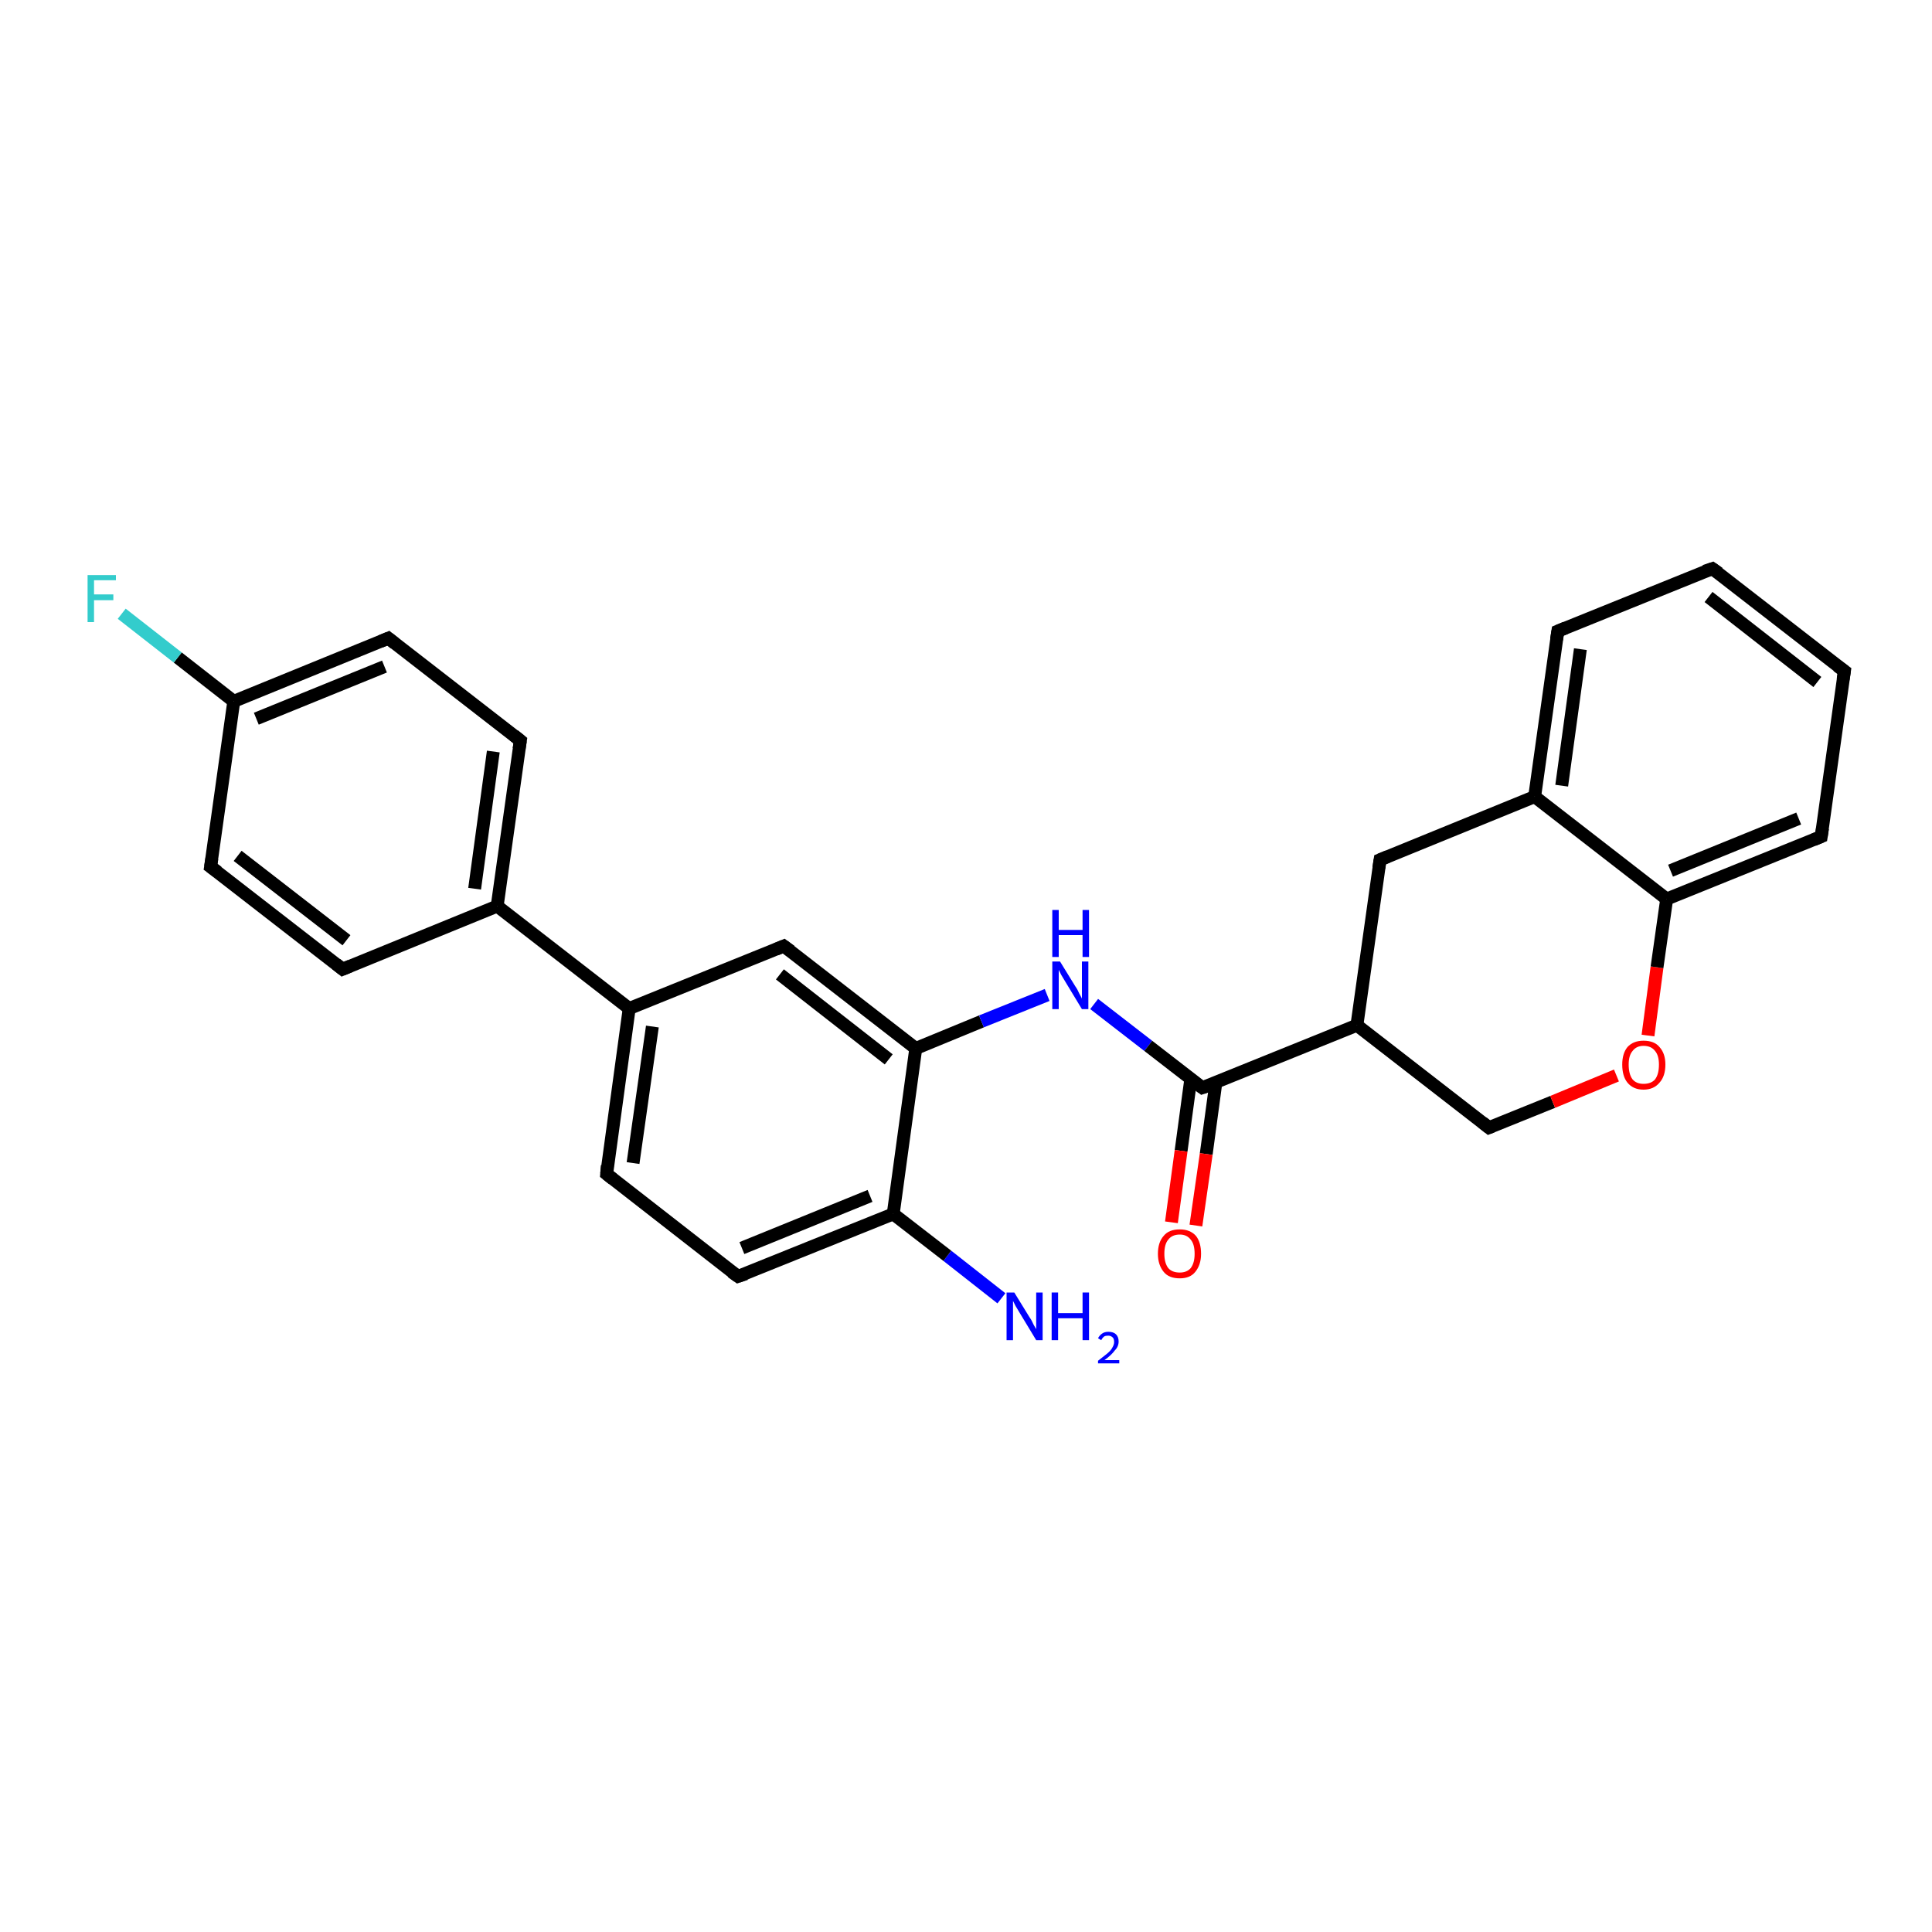 <?xml version='1.0' encoding='iso-8859-1'?>
<svg version='1.1' baseProfile='full'
              xmlns='http://www.w3.org/2000/svg'
                      xmlns:rdkit='http://www.rdkit.org/xml'
                      xmlns:xlink='http://www.w3.org/1999/xlink'
                  xml:space='preserve'
width='300px' height='300px' viewBox='0 0 300 300'>
<!-- END OF HEADER -->
<rect style='opacity:1.0;fill:#FFFFFF;stroke:none' width='300.0' height='300.0' x='0.0' y='0.0'> </rect>
<path class='bond-0 atom-0 atom-1' d='M 155.5,201.6 L 147.1,195.0' style='fill:none;fill-rule:evenodd;stroke:#0000FF;stroke-width:2.0px;stroke-linecap:butt;stroke-linejoin:miter;stroke-opacity:1' />
<path class='bond-0 atom-0 atom-1' d='M 147.1,195.0 L 138.7,188.5' style='fill:none;fill-rule:evenodd;stroke:#000000;stroke-width:2.0px;stroke-linecap:butt;stroke-linejoin:miter;stroke-opacity:1' />
<path class='bond-1 atom-1 atom-2' d='M 138.7,188.5 L 114.6,198.2' style='fill:none;fill-rule:evenodd;stroke:#000000;stroke-width:2.0px;stroke-linecap:butt;stroke-linejoin:miter;stroke-opacity:1' />
<path class='bond-1 atom-1 atom-2' d='M 135.1,185.7 L 115.2,193.8' style='fill:none;fill-rule:evenodd;stroke:#000000;stroke-width:2.0px;stroke-linecap:butt;stroke-linejoin:miter;stroke-opacity:1' />
<path class='bond-2 atom-2 atom-3' d='M 114.6,198.2 L 94.2,182.3' style='fill:none;fill-rule:evenodd;stroke:#000000;stroke-width:2.0px;stroke-linecap:butt;stroke-linejoin:miter;stroke-opacity:1' />
<path class='bond-3 atom-3 atom-4' d='M 94.2,182.3 L 97.7,156.6' style='fill:none;fill-rule:evenodd;stroke:#000000;stroke-width:2.0px;stroke-linecap:butt;stroke-linejoin:miter;stroke-opacity:1' />
<path class='bond-3 atom-3 atom-4' d='M 98.3,180.6 L 101.3,159.4' style='fill:none;fill-rule:evenodd;stroke:#000000;stroke-width:2.0px;stroke-linecap:butt;stroke-linejoin:miter;stroke-opacity:1' />
<path class='bond-4 atom-4 atom-5' d='M 97.7,156.6 L 121.7,146.9' style='fill:none;fill-rule:evenodd;stroke:#000000;stroke-width:2.0px;stroke-linecap:butt;stroke-linejoin:miter;stroke-opacity:1' />
<path class='bond-5 atom-5 atom-6' d='M 121.7,146.9 L 142.2,162.8' style='fill:none;fill-rule:evenodd;stroke:#000000;stroke-width:2.0px;stroke-linecap:butt;stroke-linejoin:miter;stroke-opacity:1' />
<path class='bond-5 atom-5 atom-6' d='M 121.1,151.3 L 138.0,164.5' style='fill:none;fill-rule:evenodd;stroke:#000000;stroke-width:2.0px;stroke-linecap:butt;stroke-linejoin:miter;stroke-opacity:1' />
<path class='bond-6 atom-6 atom-7' d='M 142.2,162.8 L 152.4,158.6' style='fill:none;fill-rule:evenodd;stroke:#000000;stroke-width:2.0px;stroke-linecap:butt;stroke-linejoin:miter;stroke-opacity:1' />
<path class='bond-6 atom-6 atom-7' d='M 152.4,158.6 L 162.6,154.5' style='fill:none;fill-rule:evenodd;stroke:#0000FF;stroke-width:2.0px;stroke-linecap:butt;stroke-linejoin:miter;stroke-opacity:1' />
<path class='bond-7 atom-7 atom-8' d='M 169.9,155.9 L 178.3,162.4' style='fill:none;fill-rule:evenodd;stroke:#0000FF;stroke-width:2.0px;stroke-linecap:butt;stroke-linejoin:miter;stroke-opacity:1' />
<path class='bond-7 atom-7 atom-8' d='M 178.3,162.4 L 186.7,168.9' style='fill:none;fill-rule:evenodd;stroke:#000000;stroke-width:2.0px;stroke-linecap:butt;stroke-linejoin:miter;stroke-opacity:1' />
<path class='bond-8 atom-8 atom-9' d='M 184.9,167.6 L 183.4,178.7' style='fill:none;fill-rule:evenodd;stroke:#000000;stroke-width:2.0px;stroke-linecap:butt;stroke-linejoin:miter;stroke-opacity:1' />
<path class='bond-8 atom-8 atom-9' d='M 183.4,178.7 L 181.9,189.8' style='fill:none;fill-rule:evenodd;stroke:#FF0000;stroke-width:2.0px;stroke-linecap:butt;stroke-linejoin:miter;stroke-opacity:1' />
<path class='bond-8 atom-8 atom-9' d='M 188.8,168.1 L 187.3,179.2' style='fill:none;fill-rule:evenodd;stroke:#000000;stroke-width:2.0px;stroke-linecap:butt;stroke-linejoin:miter;stroke-opacity:1' />
<path class='bond-8 atom-8 atom-9' d='M 187.3,179.2 L 185.7,190.3' style='fill:none;fill-rule:evenodd;stroke:#FF0000;stroke-width:2.0px;stroke-linecap:butt;stroke-linejoin:miter;stroke-opacity:1' />
<path class='bond-9 atom-8 atom-10' d='M 186.7,168.9 L 210.7,159.2' style='fill:none;fill-rule:evenodd;stroke:#000000;stroke-width:2.0px;stroke-linecap:butt;stroke-linejoin:miter;stroke-opacity:1' />
<path class='bond-10 atom-10 atom-11' d='M 210.7,159.2 L 231.2,175.1' style='fill:none;fill-rule:evenodd;stroke:#000000;stroke-width:2.0px;stroke-linecap:butt;stroke-linejoin:miter;stroke-opacity:1' />
<path class='bond-11 atom-11 atom-12' d='M 231.2,175.1 L 241.1,171.1' style='fill:none;fill-rule:evenodd;stroke:#000000;stroke-width:2.0px;stroke-linecap:butt;stroke-linejoin:miter;stroke-opacity:1' />
<path class='bond-11 atom-11 atom-12' d='M 241.1,171.1 L 251.0,167.0' style='fill:none;fill-rule:evenodd;stroke:#FF0000;stroke-width:2.0px;stroke-linecap:butt;stroke-linejoin:miter;stroke-opacity:1' />
<path class='bond-12 atom-12 atom-13' d='M 255.9,160.8 L 257.3,150.2' style='fill:none;fill-rule:evenodd;stroke:#FF0000;stroke-width:2.0px;stroke-linecap:butt;stroke-linejoin:miter;stroke-opacity:1' />
<path class='bond-12 atom-12 atom-13' d='M 257.3,150.2 L 258.8,139.6' style='fill:none;fill-rule:evenodd;stroke:#000000;stroke-width:2.0px;stroke-linecap:butt;stroke-linejoin:miter;stroke-opacity:1' />
<path class='bond-13 atom-13 atom-14' d='M 258.8,139.6 L 282.8,129.9' style='fill:none;fill-rule:evenodd;stroke:#000000;stroke-width:2.0px;stroke-linecap:butt;stroke-linejoin:miter;stroke-opacity:1' />
<path class='bond-13 atom-13 atom-14' d='M 259.4,135.2 L 279.3,127.1' style='fill:none;fill-rule:evenodd;stroke:#000000;stroke-width:2.0px;stroke-linecap:butt;stroke-linejoin:miter;stroke-opacity:1' />
<path class='bond-14 atom-14 atom-15' d='M 282.8,129.9 L 286.4,104.2' style='fill:none;fill-rule:evenodd;stroke:#000000;stroke-width:2.0px;stroke-linecap:butt;stroke-linejoin:miter;stroke-opacity:1' />
<path class='bond-15 atom-15 atom-16' d='M 286.4,104.2 L 265.9,88.3' style='fill:none;fill-rule:evenodd;stroke:#000000;stroke-width:2.0px;stroke-linecap:butt;stroke-linejoin:miter;stroke-opacity:1' />
<path class='bond-15 atom-15 atom-16' d='M 282.2,105.9 L 265.3,92.7' style='fill:none;fill-rule:evenodd;stroke:#000000;stroke-width:2.0px;stroke-linecap:butt;stroke-linejoin:miter;stroke-opacity:1' />
<path class='bond-16 atom-16 atom-17' d='M 265.9,88.3 L 241.9,98.0' style='fill:none;fill-rule:evenodd;stroke:#000000;stroke-width:2.0px;stroke-linecap:butt;stroke-linejoin:miter;stroke-opacity:1' />
<path class='bond-17 atom-17 atom-18' d='M 241.9,98.0 L 238.3,123.7' style='fill:none;fill-rule:evenodd;stroke:#000000;stroke-width:2.0px;stroke-linecap:butt;stroke-linejoin:miter;stroke-opacity:1' />
<path class='bond-17 atom-17 atom-18' d='M 245.4,100.8 L 242.5,122.0' style='fill:none;fill-rule:evenodd;stroke:#000000;stroke-width:2.0px;stroke-linecap:butt;stroke-linejoin:miter;stroke-opacity:1' />
<path class='bond-18 atom-18 atom-19' d='M 238.3,123.7 L 214.3,133.5' style='fill:none;fill-rule:evenodd;stroke:#000000;stroke-width:2.0px;stroke-linecap:butt;stroke-linejoin:miter;stroke-opacity:1' />
<path class='bond-19 atom-4 atom-20' d='M 97.7,156.6 L 77.2,140.7' style='fill:none;fill-rule:evenodd;stroke:#000000;stroke-width:2.0px;stroke-linecap:butt;stroke-linejoin:miter;stroke-opacity:1' />
<path class='bond-20 atom-20 atom-21' d='M 77.2,140.7 L 80.8,115.0' style='fill:none;fill-rule:evenodd;stroke:#000000;stroke-width:2.0px;stroke-linecap:butt;stroke-linejoin:miter;stroke-opacity:1' />
<path class='bond-20 atom-20 atom-21' d='M 73.7,138.0 L 76.6,116.7' style='fill:none;fill-rule:evenodd;stroke:#000000;stroke-width:2.0px;stroke-linecap:butt;stroke-linejoin:miter;stroke-opacity:1' />
<path class='bond-21 atom-21 atom-22' d='M 80.8,115.0 L 60.3,99.1' style='fill:none;fill-rule:evenodd;stroke:#000000;stroke-width:2.0px;stroke-linecap:butt;stroke-linejoin:miter;stroke-opacity:1' />
<path class='bond-22 atom-22 atom-23' d='M 60.3,99.1 L 36.3,108.9' style='fill:none;fill-rule:evenodd;stroke:#000000;stroke-width:2.0px;stroke-linecap:butt;stroke-linejoin:miter;stroke-opacity:1' />
<path class='bond-22 atom-22 atom-23' d='M 59.7,103.5 L 39.8,111.6' style='fill:none;fill-rule:evenodd;stroke:#000000;stroke-width:2.0px;stroke-linecap:butt;stroke-linejoin:miter;stroke-opacity:1' />
<path class='bond-23 atom-23 atom-24' d='M 36.3,108.9 L 27.6,102.1' style='fill:none;fill-rule:evenodd;stroke:#000000;stroke-width:2.0px;stroke-linecap:butt;stroke-linejoin:miter;stroke-opacity:1' />
<path class='bond-23 atom-23 atom-24' d='M 27.6,102.1 L 18.9,95.3' style='fill:none;fill-rule:evenodd;stroke:#33CCCC;stroke-width:2.0px;stroke-linecap:butt;stroke-linejoin:miter;stroke-opacity:1' />
<path class='bond-24 atom-23 atom-25' d='M 36.3,108.9 L 32.7,134.6' style='fill:none;fill-rule:evenodd;stroke:#000000;stroke-width:2.0px;stroke-linecap:butt;stroke-linejoin:miter;stroke-opacity:1' />
<path class='bond-25 atom-25 atom-26' d='M 32.7,134.6 L 53.2,150.5' style='fill:none;fill-rule:evenodd;stroke:#000000;stroke-width:2.0px;stroke-linecap:butt;stroke-linejoin:miter;stroke-opacity:1' />
<path class='bond-25 atom-25 atom-26' d='M 36.9,132.9 L 53.8,146.0' style='fill:none;fill-rule:evenodd;stroke:#000000;stroke-width:2.0px;stroke-linecap:butt;stroke-linejoin:miter;stroke-opacity:1' />
<path class='bond-26 atom-6 atom-1' d='M 142.2,162.8 L 138.7,188.5' style='fill:none;fill-rule:evenodd;stroke:#000000;stroke-width:2.0px;stroke-linecap:butt;stroke-linejoin:miter;stroke-opacity:1' />
<path class='bond-27 atom-19 atom-10' d='M 214.3,133.5 L 210.7,159.2' style='fill:none;fill-rule:evenodd;stroke:#000000;stroke-width:2.0px;stroke-linecap:butt;stroke-linejoin:miter;stroke-opacity:1' />
<path class='bond-28 atom-26 atom-20' d='M 53.2,150.5 L 77.2,140.7' style='fill:none;fill-rule:evenodd;stroke:#000000;stroke-width:2.0px;stroke-linecap:butt;stroke-linejoin:miter;stroke-opacity:1' />
<path class='bond-29 atom-18 atom-13' d='M 238.3,123.7 L 258.8,139.6' style='fill:none;fill-rule:evenodd;stroke:#000000;stroke-width:2.0px;stroke-linecap:butt;stroke-linejoin:miter;stroke-opacity:1' />
<path d='M 115.8,197.8 L 114.6,198.2 L 113.6,197.5' style='fill:none;stroke:#000000;stroke-width:2.0px;stroke-linecap:butt;stroke-linejoin:miter;stroke-opacity:1;' />
<path d='M 95.2,183.1 L 94.2,182.3 L 94.3,181.0' style='fill:none;stroke:#000000;stroke-width:2.0px;stroke-linecap:butt;stroke-linejoin:miter;stroke-opacity:1;' />
<path d='M 120.5,147.4 L 121.7,146.9 L 122.8,147.7' style='fill:none;stroke:#000000;stroke-width:2.0px;stroke-linecap:butt;stroke-linejoin:miter;stroke-opacity:1;' />
<path d='M 186.3,168.6 L 186.7,168.9 L 187.9,168.5' style='fill:none;stroke:#000000;stroke-width:2.0px;stroke-linecap:butt;stroke-linejoin:miter;stroke-opacity:1;' />
<path d='M 230.2,174.3 L 231.2,175.1 L 231.7,174.9' style='fill:none;stroke:#000000;stroke-width:2.0px;stroke-linecap:butt;stroke-linejoin:miter;stroke-opacity:1;' />
<path d='M 281.6,130.4 L 282.8,129.9 L 283.0,128.6' style='fill:none;stroke:#000000;stroke-width:2.0px;stroke-linecap:butt;stroke-linejoin:miter;stroke-opacity:1;' />
<path d='M 286.2,105.5 L 286.4,104.2 L 285.3,103.4' style='fill:none;stroke:#000000;stroke-width:2.0px;stroke-linecap:butt;stroke-linejoin:miter;stroke-opacity:1;' />
<path d='M 266.9,89.0 L 265.9,88.3 L 264.7,88.7' style='fill:none;stroke:#000000;stroke-width:2.0px;stroke-linecap:butt;stroke-linejoin:miter;stroke-opacity:1;' />
<path d='M 243.1,97.5 L 241.9,98.0 L 241.7,99.3' style='fill:none;stroke:#000000;stroke-width:2.0px;stroke-linecap:butt;stroke-linejoin:miter;stroke-opacity:1;' />
<path d='M 215.5,133.0 L 214.3,133.5 L 214.1,134.8' style='fill:none;stroke:#000000;stroke-width:2.0px;stroke-linecap:butt;stroke-linejoin:miter;stroke-opacity:1;' />
<path d='M 80.6,116.3 L 80.8,115.0 L 79.8,114.2' style='fill:none;stroke:#000000;stroke-width:2.0px;stroke-linecap:butt;stroke-linejoin:miter;stroke-opacity:1;' />
<path d='M 61.3,99.9 L 60.3,99.1 L 59.1,99.6' style='fill:none;stroke:#000000;stroke-width:2.0px;stroke-linecap:butt;stroke-linejoin:miter;stroke-opacity:1;' />
<path d='M 32.9,133.3 L 32.7,134.6 L 33.8,135.4' style='fill:none;stroke:#000000;stroke-width:2.0px;stroke-linecap:butt;stroke-linejoin:miter;stroke-opacity:1;' />
<path d='M 52.2,149.7 L 53.2,150.5 L 54.4,150.0' style='fill:none;stroke:#000000;stroke-width:2.0px;stroke-linecap:butt;stroke-linejoin:miter;stroke-opacity:1;' />
<path class='atom-0' d='M 157.5 200.7
L 159.9 204.6
Q 160.2 205.0, 160.5 205.7
Q 160.9 206.4, 160.9 206.4
L 160.9 200.7
L 161.9 200.7
L 161.9 208.1
L 160.9 208.1
L 158.3 203.8
Q 158.0 203.3, 157.7 202.8
Q 157.4 202.2, 157.3 202.0
L 157.3 208.1
L 156.3 208.1
L 156.3 200.7
L 157.5 200.7
' fill='#0000FF'/>
<path class='atom-0' d='M 163.3 200.7
L 164.3 200.7
L 164.3 203.9
L 168.1 203.9
L 168.1 200.7
L 169.1 200.7
L 169.1 208.1
L 168.1 208.1
L 168.1 204.7
L 164.3 204.7
L 164.3 208.1
L 163.3 208.1
L 163.3 200.7
' fill='#0000FF'/>
<path class='atom-0' d='M 170.5 207.8
Q 170.7 207.4, 171.1 207.1
Q 171.5 206.8, 172.1 206.8
Q 172.9 206.8, 173.3 207.2
Q 173.7 207.6, 173.7 208.3
Q 173.7 209.1, 173.1 209.7
Q 172.6 210.4, 171.5 211.2
L 173.8 211.2
L 173.8 211.7
L 170.5 211.7
L 170.5 211.3
Q 171.4 210.6, 171.9 210.2
Q 172.5 209.7, 172.7 209.3
Q 173.0 208.8, 173.0 208.4
Q 173.0 207.9, 172.8 207.7
Q 172.5 207.4, 172.1 207.4
Q 171.7 207.4, 171.5 207.5
Q 171.2 207.7, 171.0 208.1
L 170.5 207.8
' fill='#0000FF'/>
<path class='atom-7' d='M 164.6 149.3
L 167.0 153.2
Q 167.3 153.6, 167.6 154.3
Q 168.0 155.0, 168.0 155.1
L 168.0 149.3
L 169.0 149.3
L 169.0 156.7
L 168.0 156.7
L 165.4 152.4
Q 165.1 151.9, 164.8 151.4
Q 164.5 150.8, 164.4 150.6
L 164.4 156.7
L 163.4 156.7
L 163.4 149.3
L 164.6 149.3
' fill='#0000FF'/>
<path class='atom-7' d='M 163.4 141.3
L 164.4 141.3
L 164.4 144.4
L 168.1 144.4
L 168.1 141.3
L 169.1 141.3
L 169.1 148.6
L 168.1 148.6
L 168.1 145.2
L 164.4 145.2
L 164.4 148.6
L 163.4 148.6
L 163.4 141.3
' fill='#0000FF'/>
<path class='atom-9' d='M 179.8 194.7
Q 179.8 192.9, 180.7 191.9
Q 181.5 190.9, 183.2 190.9
Q 184.8 190.9, 185.7 191.9
Q 186.5 192.9, 186.5 194.7
Q 186.5 196.4, 185.6 197.5
Q 184.8 198.5, 183.2 198.5
Q 181.5 198.5, 180.7 197.5
Q 179.8 196.4, 179.8 194.7
M 183.2 197.6
Q 184.3 197.6, 184.9 196.9
Q 185.5 196.1, 185.5 194.7
Q 185.5 193.2, 184.9 192.5
Q 184.3 191.7, 183.2 191.7
Q 182.0 191.7, 181.4 192.5
Q 180.8 193.2, 180.8 194.7
Q 180.8 196.1, 181.4 196.9
Q 182.0 197.6, 183.2 197.6
' fill='#FF0000'/>
<path class='atom-12' d='M 251.9 165.3
Q 251.9 163.6, 252.7 162.6
Q 253.6 161.6, 255.2 161.6
Q 256.9 161.6, 257.7 162.6
Q 258.6 163.6, 258.6 165.3
Q 258.6 167.1, 257.7 168.1
Q 256.8 169.2, 255.2 169.2
Q 253.6 169.2, 252.7 168.1
Q 251.9 167.1, 251.9 165.3
M 255.2 168.3
Q 256.4 168.3, 257.0 167.6
Q 257.6 166.8, 257.6 165.3
Q 257.6 163.9, 257.0 163.2
Q 256.4 162.4, 255.2 162.4
Q 254.1 162.4, 253.5 163.2
Q 252.9 163.9, 252.9 165.3
Q 252.9 166.8, 253.5 167.6
Q 254.1 168.3, 255.2 168.3
' fill='#FF0000'/>
<path class='atom-24' d='M 13.6 89.3
L 18.0 89.3
L 18.0 90.1
L 14.6 90.1
L 14.6 92.3
L 17.6 92.3
L 17.6 93.2
L 14.6 93.2
L 14.6 96.6
L 13.6 96.6
L 13.6 89.3
' fill='#33CCCC'/>
</svg>
